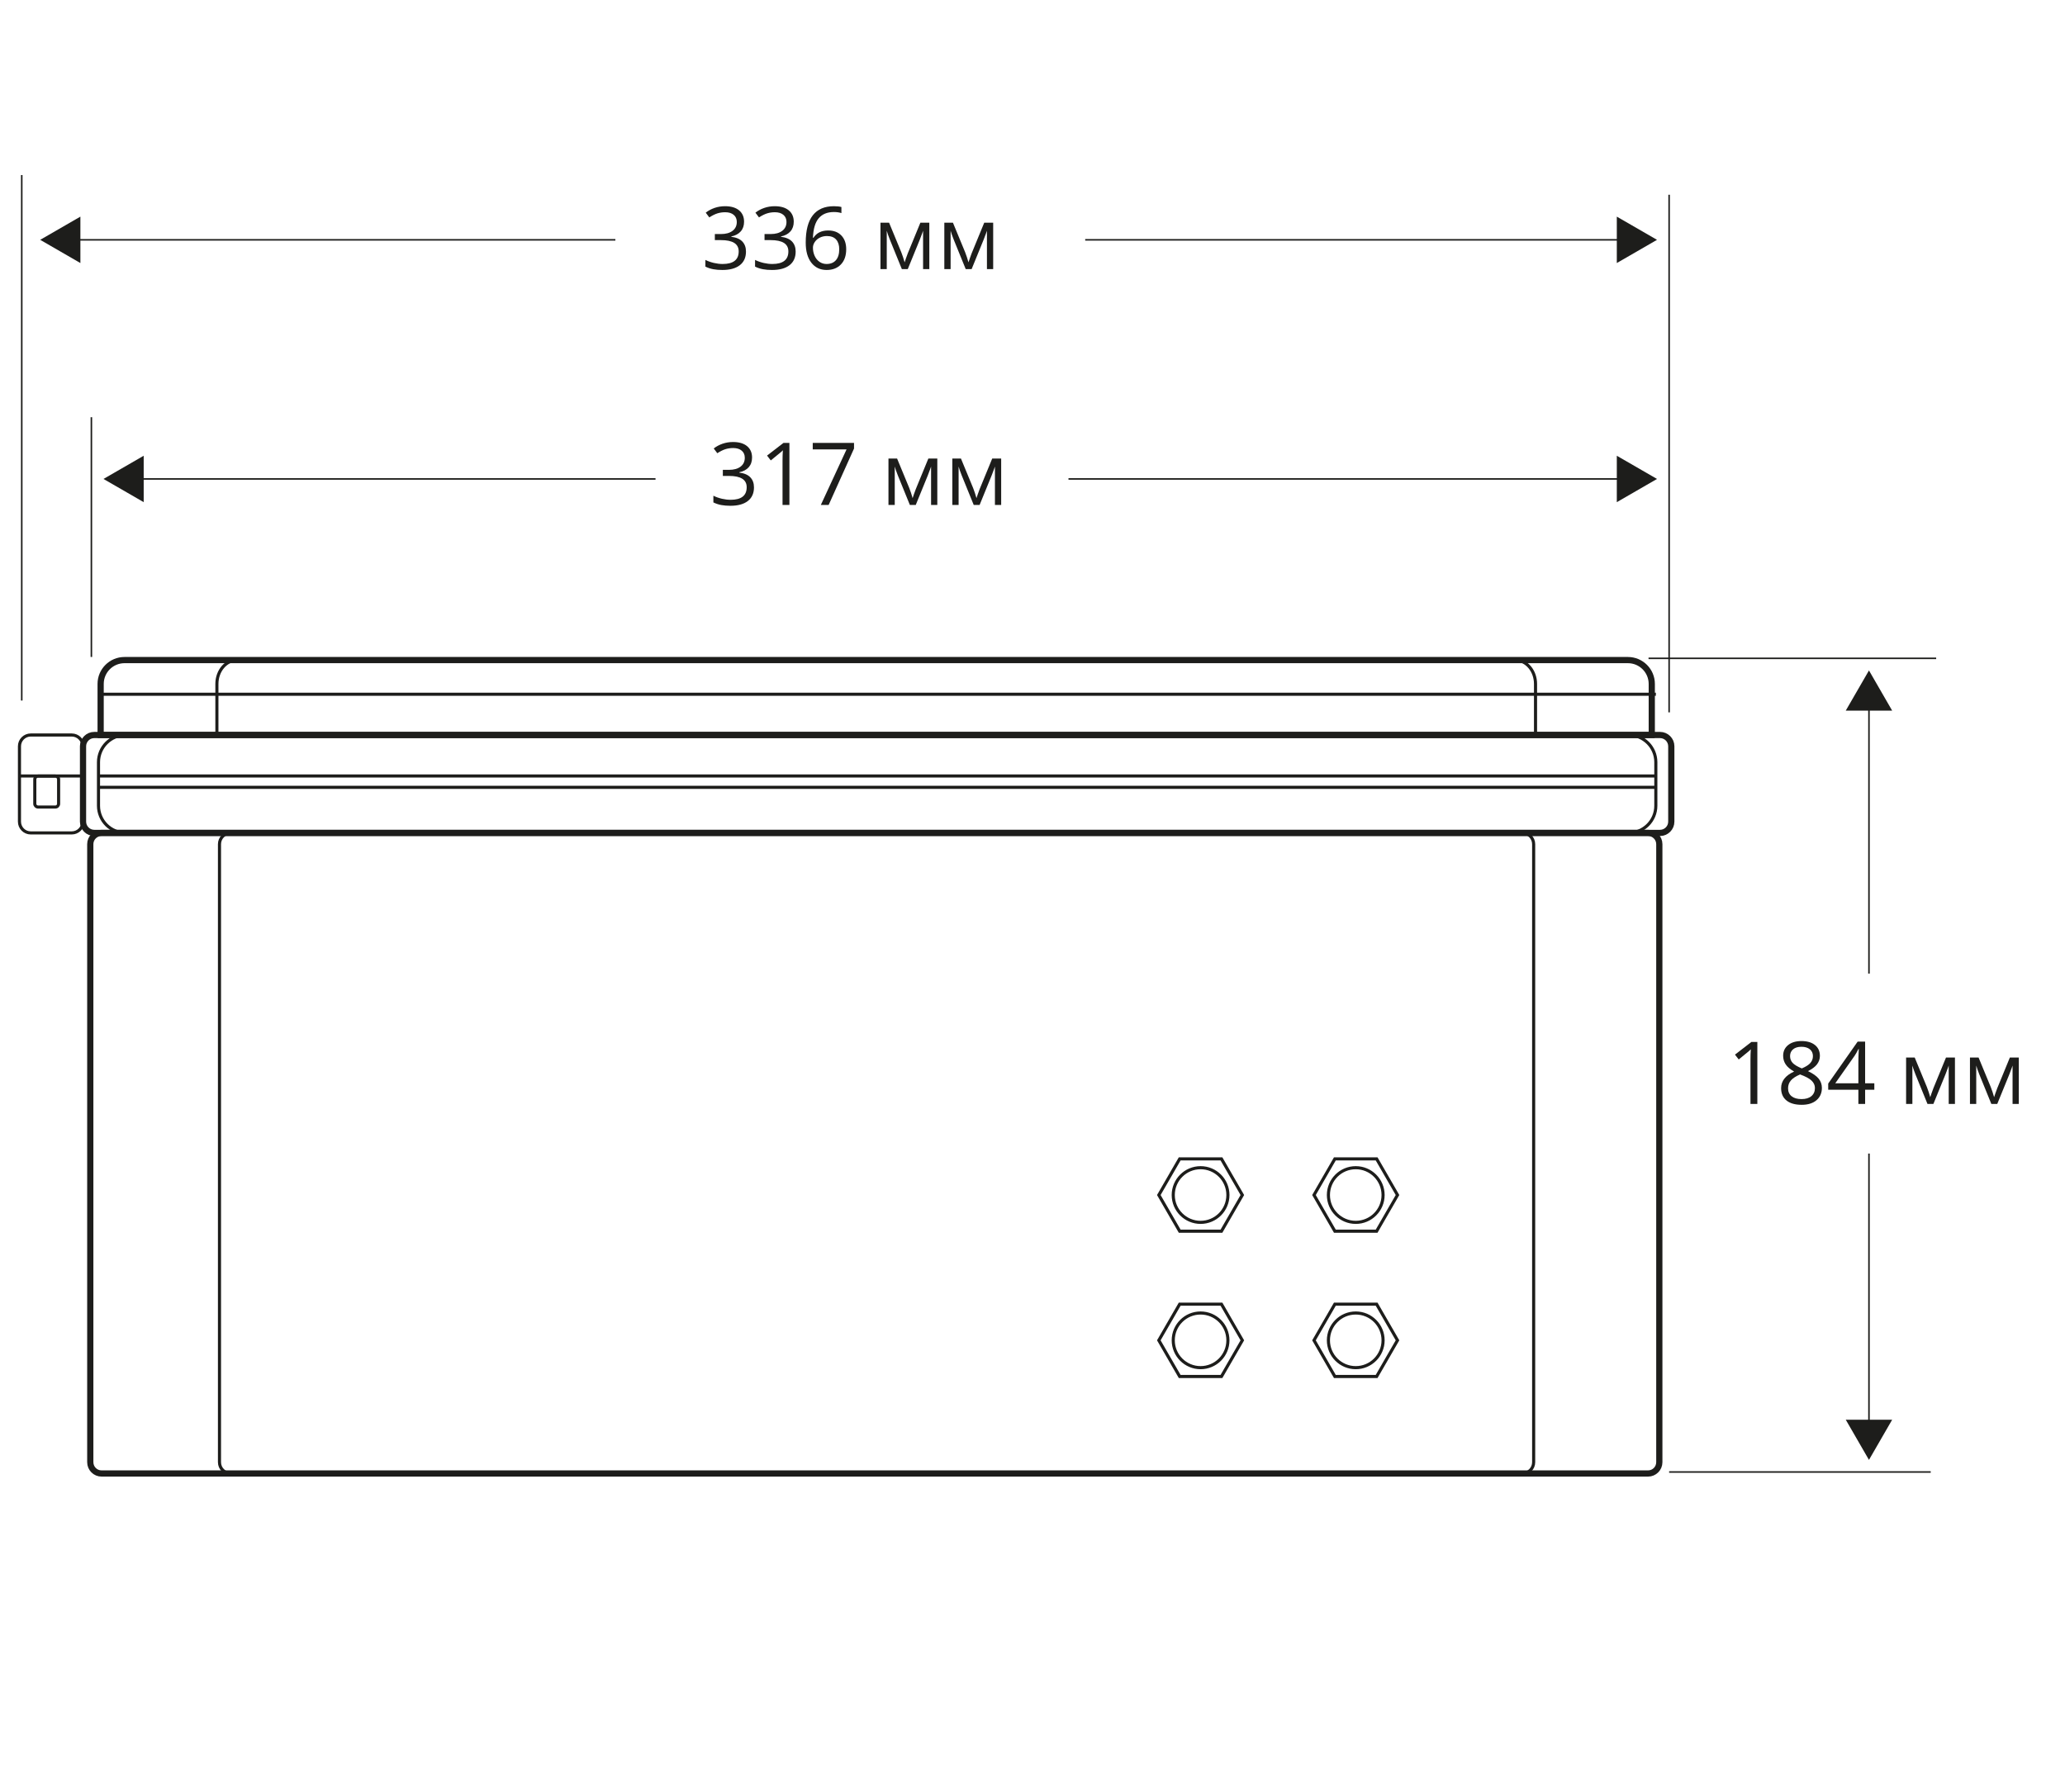 <?xml version="1.0" encoding="utf-8"?>
<!-- Generator: Adobe Illustrator 23.0.6, SVG Export Plug-In . SVG Version: 6.00 Build 0)  -->
<svg version="1.1" id="Слой_1" xmlns="http://www.w3.org/2000/svg" xmlns:xlink="http://www.w3.org/1999/xlink" x="0px" y="0px"
	 width="332.69px" height="288.724px" viewBox="0 0 332.69 288.724"
	 style="enable-background:new 0 0 332.69 288.724;" xml:space="preserve">
<style type="text/css">
	.st0{fill:none;stroke:#1D1D1B;stroke-miterlimit:10;}
	.st1{fill:none;stroke:#1D1D1B;stroke-width:0.5;stroke-miterlimit:10;}
	.st2{fill:none;stroke:#1D1D1B;stroke-width:0.25;stroke-miterlimit:10;}
	.st3{fill:#1D1D1B;}
	.st4{enable-background:new    ;}
</style>
<g>
	<path class="st0" d="M265.515,237.448H16.361c-1.003,0-1.816-0.813-1.816-1.816V136.036
		c0-1.003,0.813-1.816,1.816-1.816H265.515c1.003,0,1.816,0.813,1.816,1.816v99.597
		C267.33,236.635,266.518,237.448,265.515,237.448z"/>
	<path class="st0" d="M267.445,118.443H15.192c-1.003,0-1.816,0.813-1.816,1.816v12.146
		c0,1.003,0.813,1.816,1.816,1.816h252.253c1.003,0,1.816-0.813,1.816-1.816
		v-12.146C269.26,119.256,268.447,118.443,267.445,118.443z"/>
	<path class="st1" d="M262.39,118.443H20.247c-2.418,0-4.378,1.96-4.378,4.378v7.02
		c0,2.418,1.96,4.378,4.378,4.378h242.143c2.418,0,4.379-1.96,4.379-4.378v-7.02
		C266.768,120.403,264.808,118.443,262.39,118.443z"/>
	<path class="st1" d="M4.951,118.443h6.609c1.003,0,1.816,0.813,1.816,1.816v12.146
		c0,1.003-0.813,1.816-1.816,1.816H4.951c-1.003,0-1.816-0.813-1.816-1.816v-12.146
		C3.135,119.256,3.948,118.443,4.951,118.443z"/>
	<path class="st1" d="M6.133,125.062h2.781c0.291,0,0.528,0.236,0.528,0.528v3.933
		c0,0.291-0.236,0.528-0.528,0.528H6.133c-0.291,0-0.528-0.236-0.528-0.528v-3.933
		C5.606,125.298,5.842,125.062,6.133,125.062z"/>
	<path class="st1" d="M245.271,237.448H37.176c-1.003,0-1.816-0.813-1.816-1.816V136.036
		c0-1.003,0.813-1.816,1.816-1.816h208.095c1.003,0,1.816,0.813,1.816,1.816
		v99.597C247.087,236.635,246.274,237.448,245.271,237.448z"/>
	<line class="st2" x1="265.594" y1="106.089" x2="311.935" y2="106.089"/>
	<line class="st2" x1="268.91" y1="237.208" x2="311.057" y2="237.208"/>
	<g>
		<g>
			<line class="st2" x1="301.107" y1="185.89" x2="301.107" y2="229.875"/>
			<g>
				<polygon class="st3" points="297.367,228.781 301.107,235.257 304.846,228.781 				"/>
			</g>
		</g>
	</g>
	<g>
		<g>
			<line class="st2" x1="301.107" y1="113.422" x2="301.107" y2="156.89"/>
			<g>
				<polygon class="st3" points="297.367,114.516 301.107,108.04 304.846,114.516 				"/>
			</g>
		</g>
	</g>
	<g class="st4">
		<path class="st3" d="M283.124,177.9h-1.107v-7.123c0-0.593,0.018-1.153,0.055-1.682
			c-0.096,0.096-0.203,0.196-0.321,0.301s-0.661,0.549-1.627,1.333l-0.602-0.779
			l2.646-2.044h0.957V177.9z"/>
		<path class="st3" d="M290.234,167.762c0.912,0,1.634,0.212,2.167,0.636
			s0.8,1.01,0.8,1.757c0,0.492-0.153,0.941-0.458,1.347
			s-0.793,0.774-1.463,1.107c0.811,0.388,1.388,0.794,1.729,1.221
			c0.342,0.426,0.513,0.919,0.513,1.479c0,0.829-0.29,1.491-0.868,1.985
			c-0.579,0.495-1.372,0.742-2.379,0.742c-1.066,0-1.887-0.233-2.461-0.701
			c-0.574-0.467-0.861-1.129-0.861-1.985c0-1.144,0.697-2.035,2.092-2.673
			c-0.629-0.355-1.08-0.739-1.354-1.152c-0.273-0.412-0.41-0.873-0.41-1.384
			c0-0.725,0.268-1.302,0.803-1.733C288.619,167.978,289.336,167.762,290.234,167.762z
			 M288.073,175.378c0,0.547,0.19,0.973,0.571,1.278s0.915,0.458,1.603,0.458
			c0.679,0,1.208-0.159,1.586-0.479s0.567-0.757,0.567-1.312
			c0-0.442-0.178-0.835-0.533-1.179c-0.355-0.345-0.975-0.679-1.859-1.002
			c-0.679,0.292-1.171,0.614-1.477,0.967
			C288.226,174.463,288.073,174.885,288.073,175.378z M290.22,168.685
			c-0.57,0-1.016,0.137-1.34,0.41s-0.485,0.638-0.485,1.094
			c0,0.419,0.134,0.779,0.403,1.08s0.766,0.602,1.49,0.902
			c0.652-0.273,1.113-0.567,1.384-0.882s0.407-0.682,0.407-1.101
			c0-0.46-0.165-0.826-0.496-1.098C291.253,168.821,290.799,168.685,290.22,168.685z
			"/>
		<path class="st3" d="M301.971,175.603h-1.483v2.297h-1.087v-2.297h-4.86v-0.991
			l4.744-6.761h1.203v6.72h1.483V175.603z M299.401,174.571v-3.322
			c0-0.651,0.023-1.388,0.068-2.208h-0.055c-0.219,0.438-0.424,0.8-0.615,1.087
			l-3.124,4.443H299.401z"/>
		<path class="st3" d="M310.981,176.806l0.212-0.636l0.294-0.807l2.03-4.942h1.442v7.479
			h-1.005v-6.187l-0.137,0.396l-0.396,1.046l-1.935,4.744h-0.95l-1.935-4.758
			c-0.242-0.61-0.408-1.087-0.499-1.429v6.187h-1.012v-7.479h1.388l1.962,4.751
			C310.636,175.673,310.817,176.218,310.981,176.806z"/>
		<path class="st3" d="M321.269,176.806l0.212-0.636l0.294-0.807l2.03-4.942h1.442v7.479
			h-1.005v-6.187l-0.137,0.396l-0.396,1.046l-1.935,4.744h-0.95l-1.935-4.758
			c-0.242-0.61-0.408-1.087-0.499-1.429v6.187h-1.012v-7.479h1.388l1.962,4.751
			C320.925,175.673,321.105,176.218,321.269,176.806z"/>
	</g>
	<line class="st2" x1="268.91" y1="31.382" x2="268.91" y2="114.793"/>
	<line class="st2" x1="14.723" y1="67.231" x2="14.723" y2="105.866"/>
	<g>
		<g>
			<line class="st2" x1="22.056" y1="77.181" x2="105.611" y2="77.181"/>
			<g>
				<polygon class="st3" points="23.15,73.442 16.674,77.181 23.15,80.921 				"/>
			</g>
		</g>
	</g>
	<g>
		<g>
			<line class="st2" x1="172.142" y1="77.181" x2="261.577" y2="77.181"/>
			<g>
				<polygon class="st3" points="260.483,73.442 266.959,77.181 260.483,80.921 				"/>
			</g>
		</g>
	</g>
	<g class="st4">
		<path class="st3" d="M121.164,73.726c0,0.637-0.179,1.16-0.536,1.564
			c-0.358,0.406-0.865,0.678-1.521,0.814v0.055
			c0.803,0.1,1.397,0.355,1.784,0.766c0.388,0.41,0.581,0.947,0.581,1.613
			c0,0.951-0.33,1.686-0.991,2.197c-0.66,0.514-1.6,0.77-2.816,0.77
			c-0.528,0-1.013-0.041-1.452-0.119c-0.44-0.08-0.867-0.221-1.282-0.422v-1.08
			c0.434,0.215,0.895,0.377,1.385,0.49c0.489,0.111,0.953,0.166,1.391,0.166
			c1.728,0,2.591-0.676,2.591-2.029c0-1.213-0.952-1.818-2.857-1.818h-0.984V75.714
			h0.998c0.779,0,1.397-0.172,1.853-0.516c0.456-0.344,0.684-0.822,0.684-1.432
			c0-0.488-0.167-0.871-0.502-1.148c-0.335-0.279-0.79-0.418-1.364-0.418
			c-0.438,0-0.85,0.061-1.237,0.178c-0.387,0.119-0.829,0.338-1.326,0.656
			l-0.574-0.766c0.41-0.322,0.883-0.576,1.419-0.762
			c0.535-0.184,1.1-0.277,1.691-0.277c0.971,0,1.726,0.223,2.263,0.668
			C120.896,72.341,121.164,72.95,121.164,73.726z"/>
		<path class="st3" d="M127.18,81.368h-1.107V74.245c0-0.594,0.019-1.154,0.055-1.682
			c-0.096,0.096-0.202,0.195-0.321,0.301c-0.118,0.104-0.66,0.549-1.627,1.332
			l-0.602-0.779l2.646-2.043h0.957V81.368z"/>
		<path class="st3" d="M132.245,81.368l4.143-8.949h-5.448v-1.045h6.651v0.908
			l-4.088,9.086H132.245z"/>
		<path class="st3" d="M147.031,80.275l0.212-0.637l0.294-0.807l2.03-4.941h1.442v7.479
			h-1.005v-6.188l-0.137,0.396l-0.396,1.047l-1.935,4.744h-0.95l-1.935-4.758
			c-0.241-0.611-0.407-1.088-0.499-1.43v6.188h-1.012v-7.479h1.388l1.962,4.75
			C146.688,79.142,146.867,79.687,147.031,80.275z"/>
		<path class="st3" d="M157.32,80.275l0.212-0.637l0.294-0.807l2.03-4.941h1.442v7.479
			h-1.005v-6.188l-0.137,0.396l-0.396,1.047l-1.935,4.744h-0.95l-1.935-4.758
			c-0.241-0.611-0.407-1.088-0.499-1.43v6.188h-1.012v-7.479h1.388l1.962,4.75
			C156.976,79.142,157.155,79.687,157.32,80.275z"/>
	</g>
	<line class="st2" x1="3.504" y1="28.21" x2="3.504" y2="112.89"/>
	<g>
		<g>
			<line class="st2" x1="11.857" y1="38.648" x2="99.142" y2="38.648"/>
			<g>
				<polygon class="st3" points="12.952,34.909 6.476,38.648 12.952,42.388 				"/>
			</g>
		</g>
	</g>
	<g>
		<g>
			<line class="st2" x1="174.836" y1="38.648" x2="261.577" y2="38.648"/>
			<g>
				<polygon class="st3" points="260.483,34.909 266.959,38.648 260.483,42.388 				"/>
			</g>
		</g>
	</g>
	<g class="st4">
		<path class="st3" d="M119.876,35.726c0,0.638-0.179,1.16-0.537,1.565
			c-0.357,0.405-0.864,0.677-1.521,0.813v0.055
			c0.802,0.101,1.396,0.355,1.784,0.766c0.387,0.41,0.581,0.948,0.581,1.613
			c0,0.952-0.331,1.686-0.991,2.197c-0.661,0.514-1.6,0.77-2.816,0.77
			c-0.529,0-1.013-0.04-1.453-0.119c-0.439-0.08-0.867-0.221-1.281-0.421v-1.08
			c0.433,0.214,0.895,0.377,1.384,0.489c0.49,0.111,0.954,0.167,1.392,0.167
			c1.727,0,2.591-0.677,2.591-2.03c0-1.212-0.953-1.818-2.857-1.818h-0.984v-0.978
			h0.998c0.779,0,1.396-0.172,1.853-0.517c0.455-0.344,0.684-0.821,0.684-1.432
			c0-0.487-0.168-0.87-0.503-1.148s-0.789-0.417-1.363-0.417
			c-0.438,0-0.851,0.06-1.237,0.178c-0.388,0.118-0.83,0.337-1.326,0.656
			l-0.574-0.766c0.41-0.323,0.883-0.577,1.418-0.763
			c0.536-0.184,1.1-0.276,1.692-0.276c0.971,0,1.725,0.222,2.263,0.667
			C119.607,34.341,119.876,34.951,119.876,35.726z"/>
		<path class="st3" d="M127.881,35.726c0,0.638-0.179,1.16-0.537,1.565
			c-0.357,0.405-0.864,0.677-1.521,0.813v0.055
			c0.802,0.101,1.396,0.355,1.784,0.766c0.387,0.41,0.581,0.948,0.581,1.613
			c0,0.952-0.331,1.686-0.991,2.197c-0.661,0.514-1.6,0.77-2.816,0.77
			c-0.529,0-1.013-0.04-1.453-0.119c-0.439-0.08-0.867-0.221-1.281-0.421v-1.08
			c0.433,0.214,0.895,0.377,1.384,0.489c0.49,0.111,0.954,0.167,1.392,0.167
			c1.727,0,2.591-0.677,2.591-2.03c0-1.212-0.953-1.818-2.857-1.818h-0.984v-0.978
			h0.998c0.779,0,1.396-0.172,1.853-0.517c0.455-0.344,0.684-0.821,0.684-1.432
			c0-0.487-0.168-0.87-0.503-1.148s-0.789-0.417-1.363-0.417
			c-0.438,0-0.851,0.06-1.237,0.178c-0.388,0.118-0.83,0.337-1.326,0.656
			l-0.574-0.766c0.41-0.323,0.883-0.577,1.418-0.763
			c0.536-0.184,1.1-0.276,1.692-0.276c0.971,0,1.725,0.222,2.263,0.667
			C127.612,34.341,127.881,34.951,127.881,35.726z"/>
		<path class="st3" d="M129.809,39.096c0-1.964,0.382-3.433,1.145-4.405
			c0.764-0.974,1.893-1.46,3.388-1.46c0.515,0,0.92,0.043,1.217,0.13v0.978
			c-0.352-0.114-0.752-0.171-1.203-0.171c-1.071,0-1.89,0.334-2.454,1.002
			c-0.565,0.667-0.875,1.717-0.93,3.147h0.082
			c0.501-0.784,1.294-1.176,2.379-1.176c0.897,0,1.605,0.271,2.122,0.813
			c0.518,0.542,0.776,1.278,0.776,2.208c0,1.039-0.284,1.856-0.852,2.45
			c-0.567,0.596-1.334,0.893-2.3,0.893c-1.035,0-1.855-0.389-2.461-1.166
			C130.112,41.563,129.809,40.482,129.809,39.096z M133.165,42.541
			c0.646,0,1.149-0.204,1.507-0.612c0.358-0.407,0.537-0.996,0.537-1.767
			c0-0.661-0.167-1.181-0.499-1.559c-0.333-0.378-0.83-0.567-1.49-0.567
			c-0.41,0-0.786,0.084-1.128,0.253s-0.614,0.401-0.817,0.697
			c-0.202,0.296-0.304,0.604-0.304,0.923c0,0.47,0.091,0.907,0.273,1.312
			c0.182,0.405,0.44,0.727,0.775,0.964S132.737,42.541,133.165,42.541z"/>
		<path class="st3" d="M145.743,42.275l0.212-0.636l0.294-0.807l2.03-4.942h1.442v7.479
			h-1.005v-6.187l-0.137,0.396l-0.396,1.046l-1.935,4.744h-0.95l-1.935-4.758
			c-0.242-0.61-0.408-1.087-0.499-1.429v6.187h-1.012v-7.479h1.388l1.962,4.751
			C145.399,41.142,145.579,41.687,145.743,42.275z"/>
		<path class="st3" d="M156.031,42.275l0.212-0.636l0.294-0.807l2.03-4.942h1.442v7.479
			h-1.005v-6.187l-0.137,0.396l-0.396,1.046l-1.935,4.744h-0.95l-1.935-4.758
			c-0.242-0.61-0.408-1.087-0.499-1.429v6.187h-1.012v-7.479h1.388l1.962,4.751
			C155.687,41.142,155.867,41.687,156.031,42.275z"/>
	</g>
	<line class="st1" x1="3" y1="125.046" x2="13.427" y2="125.046"/>
	<line class="st1" x1="15.988" y1="125.046" x2="266.776" y2="125.046"/>
	<line class="st1" x1="15.988" y1="111.875" x2="266.776" y2="111.875"/>
	<line class="st1" x1="15.988" y1="126.875" x2="266.776" y2="126.875"/>
	<path class="st0" d="M266.102,118.443c0.002-0.047,0.014-0.092,0.014-0.139v-8.09
		c0-2.123-1.721-3.844-3.844-3.844H20.058c-2.123,0-3.844,1.721-3.844,3.844v8.09
		c0,0.048,0.012,0.092,0.014,0.139H266.102z"/>
	<path class="st1" d="M247.374,118.443c0.001-0.047,0.012-0.092,0.012-0.139v-8.09
		c0-2.123-1.463-3.844-3.267-3.844H38.211c-1.805,0-3.267,1.721-3.267,3.844v8.09
		c0,0.048,0.01,0.092,0.012,0.139H247.374z"/>
	<g>
		<polygon class="st1" points="221.787,186.748 215.059,186.748 211.695,192.575 215.059,198.402 
			221.787,198.402 225.151,192.575 		"/>
		<circle class="st1" cx="218.423" cy="192.575" r="4.404"/>
	</g>
	<g>
		<polygon class="st1" points="221.787,210.162 215.059,210.162 211.695,215.989 215.059,221.816 
			221.787,221.816 225.151,215.989 		"/>
		<circle class="st1" cx="218.423" cy="215.989" r="4.404"/>
	</g>
	<g>
		<polygon class="st1" points="196.788,186.748 190.059,186.748 186.695,192.575 190.059,198.402 
			196.788,198.402 200.152,192.575 		"/>
		<circle class="st1" cx="193.424" cy="192.575" r="4.404"/>
	</g>
	<g>
		<polygon class="st1" points="196.788,210.162 190.059,210.162 186.695,215.989 190.059,221.816 
			196.788,221.816 200.152,215.989 		"/>
		<circle class="st1" cx="193.424" cy="215.989" r="4.404"/>
	</g>
</g>
</svg>
